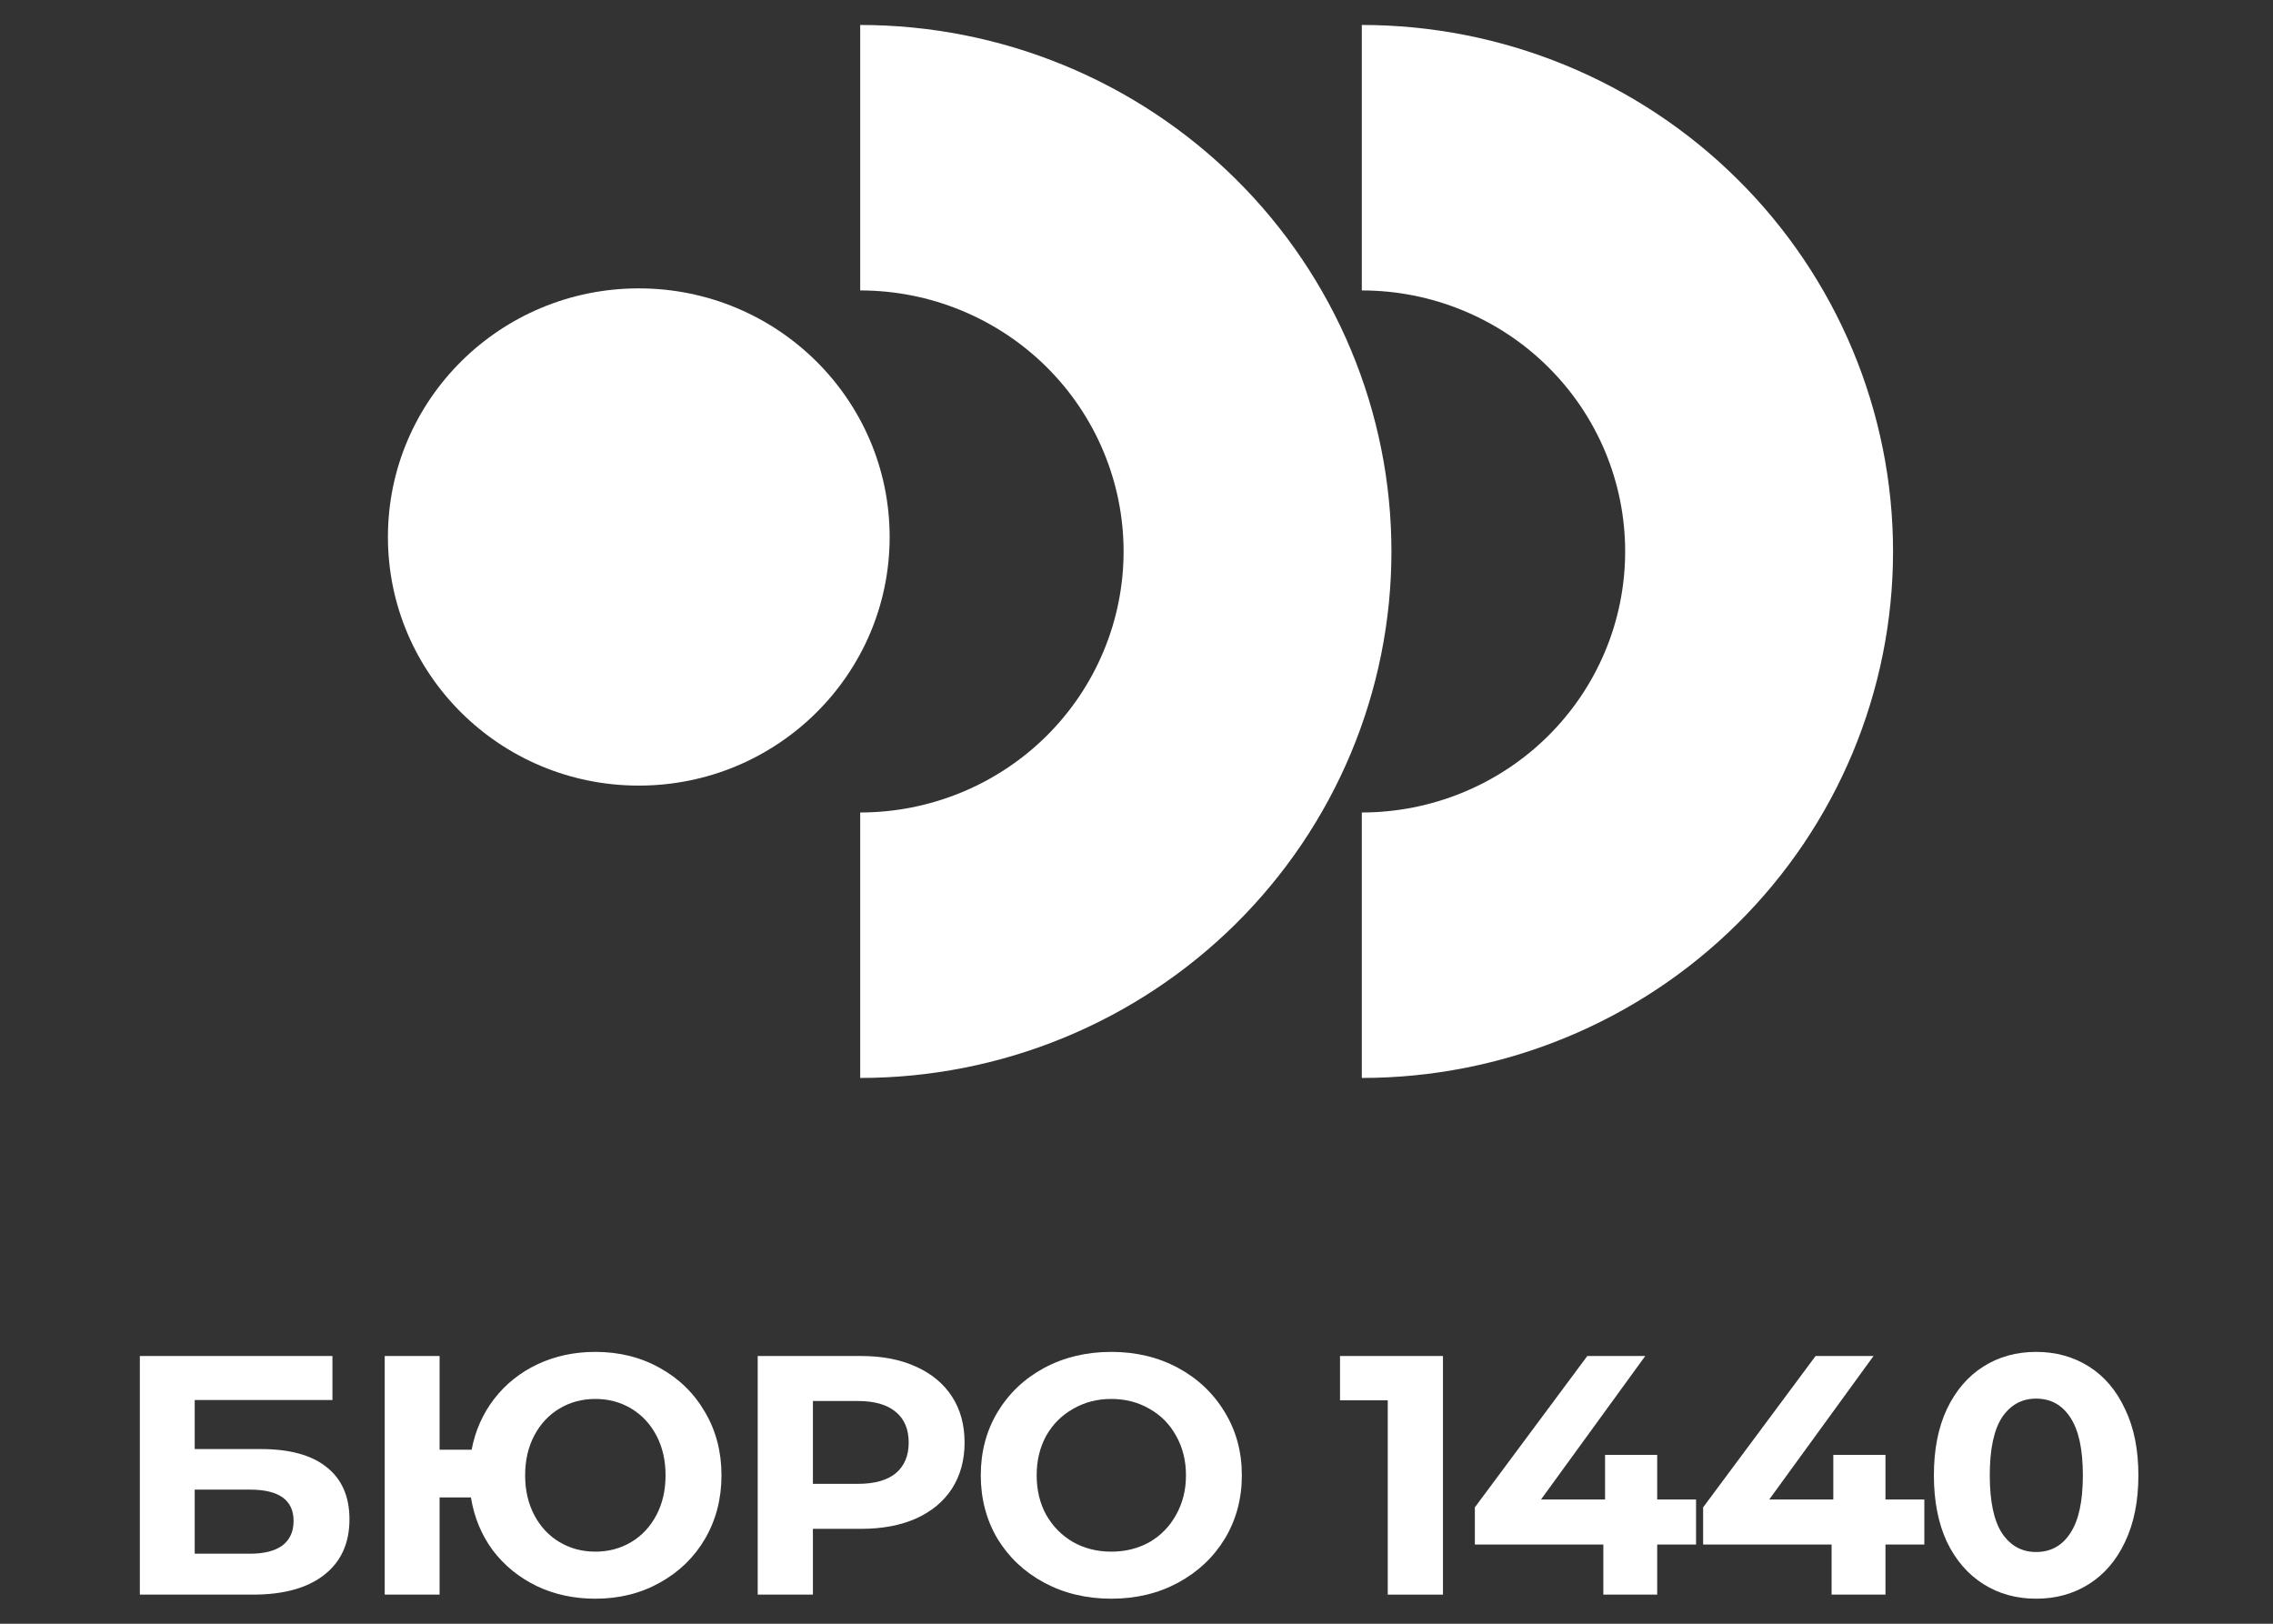 <svg width="63" height="45" viewBox="0 0 63 45" fill="none" xmlns="http://www.w3.org/2000/svg">
<rect x="0" y="0" width="63" height="45" fill="#333333" stroke="none"/>
<g clip-path="url(#clip0_934_16986)">
<g clip-path="url(#clip1_934_16986)">
<g clip-path="url(#clip2_934_16986)">
<path d="M17.705 21.772C21.545 21.772 24.658 18.687 24.658 14.882C24.658 11.076 21.545 7.992 17.705 7.992C13.865 7.992 10.752 11.076 10.752 14.882C10.752 18.687 13.865 21.772 17.705 21.772Z" fill="white"/>
<path d="M23.842 29.874C25.776 29.874 27.691 29.497 29.477 28.763C31.263 28.03 32.886 26.955 34.254 25.6C35.621 24.245 36.705 22.637 37.445 20.867C38.185 19.096 38.566 17.199 38.566 15.283C38.566 13.367 38.185 11.47 37.445 9.699C36.705 7.929 35.621 6.32 34.254 4.966C32.886 3.611 31.263 2.536 29.477 1.803C27.691 1.069 25.776 0.692 23.842 0.692V8.049C24.801 8.049 25.75 8.236 26.636 8.6C27.521 8.964 28.326 9.496 29.004 10.168C29.682 10.84 30.219 11.637 30.586 12.515C30.953 13.393 31.142 14.333 31.142 15.283C31.142 16.233 30.953 17.174 30.586 18.051C30.219 18.929 29.682 19.726 29.004 20.398C28.326 21.07 27.521 21.602 26.636 21.966C25.75 22.329 24.801 22.517 23.842 22.517V29.874Z" fill="white"/>
<path d="M37.745 29.874C39.679 29.874 41.593 29.497 43.379 28.763C45.166 28.03 46.789 26.955 48.156 25.6C49.523 24.245 50.608 22.637 51.348 20.867C52.088 19.096 52.469 17.199 52.469 15.283C52.469 13.367 52.088 11.47 51.348 9.699C50.608 7.929 49.523 6.32 48.156 4.966C46.789 3.611 45.166 2.536 43.379 1.803C41.593 1.069 39.679 0.692 37.745 0.692V8.049C38.703 8.049 39.653 8.236 40.538 8.6C41.424 8.964 42.229 9.496 42.906 10.168C43.584 10.84 44.122 11.637 44.489 12.515C44.856 13.393 45.044 14.333 45.044 15.283C45.044 16.233 44.856 17.174 44.489 18.051C44.122 18.929 43.584 19.726 42.906 20.398C42.229 21.07 41.424 21.602 40.538 21.966C39.653 22.329 38.703 22.517 37.745 22.517V29.874Z" fill="white"/>
<path d="M56.435 44.306C55.887 44.306 55.399 44.171 54.971 43.9C54.543 43.629 54.206 43.239 53.96 42.728C53.721 42.212 53.601 41.598 53.601 40.886C53.601 40.175 53.721 39.564 53.96 39.054C54.206 38.537 54.543 38.143 54.971 37.873C55.399 37.602 55.887 37.466 56.435 37.466C56.983 37.466 57.471 37.602 57.9 37.873C58.328 38.143 58.662 38.537 58.901 39.054C59.147 39.564 59.269 40.175 59.269 40.886C59.269 41.598 59.147 42.212 58.901 42.728C58.662 43.239 58.328 43.629 57.9 43.9C57.471 44.171 56.983 44.306 56.435 44.306ZM56.435 43.012C56.838 43.012 57.153 42.839 57.38 42.492C57.613 42.146 57.73 41.611 57.73 40.886C57.73 40.162 57.613 39.627 57.38 39.28C57.153 38.934 56.838 38.761 56.435 38.761C56.038 38.761 55.724 38.934 55.49 39.28C55.264 39.627 55.15 40.162 55.15 40.886C55.15 41.611 55.264 42.146 55.49 42.492C55.724 42.839 56.038 43.012 56.435 43.012Z" fill="white"/>
<path d="M53.336 42.804H52.259V44.193H50.766V42.804H47.205V41.774L50.322 37.58H51.928L49.037 41.557H50.813V40.32H52.259V41.557H53.336V42.804Z" fill="white"/>
<path d="M47.009 42.804H45.932V44.193H44.439V42.804H40.878V41.774L43.995 37.58H45.601L42.711 41.557H44.487V40.32H45.932V41.557H47.009V42.804Z" fill="white"/>
<path d="M39.994 37.58V44.193H38.464V38.808H37.141V37.58H39.994Z" fill="white"/>
<path d="M30.802 44.306C30.115 44.306 29.495 44.158 28.941 43.862C28.393 43.566 27.961 43.16 27.646 42.643C27.338 42.121 27.184 41.535 27.184 40.886C27.184 40.238 27.338 39.655 27.646 39.139C27.961 38.616 28.393 38.206 28.941 37.91C29.495 37.614 30.115 37.466 30.802 37.466C31.488 37.466 32.105 37.614 32.653 37.91C33.201 38.206 33.633 38.616 33.948 39.139C34.263 39.655 34.42 40.238 34.42 40.886C34.42 41.535 34.263 42.121 33.948 42.643C33.633 43.16 33.201 43.566 32.653 43.862C32.105 44.158 31.488 44.306 30.802 44.306ZM30.802 43.002C31.192 43.002 31.545 42.914 31.86 42.738C32.175 42.555 32.42 42.303 32.597 41.982C32.779 41.661 32.871 41.296 32.871 40.886C32.871 40.477 32.779 40.112 32.597 39.79C32.42 39.469 32.175 39.221 31.86 39.044C31.545 38.861 31.192 38.77 30.802 38.77C30.411 38.77 30.059 38.861 29.744 39.044C29.429 39.221 29.18 39.469 28.997 39.79C28.821 40.112 28.733 40.477 28.733 40.886C28.733 41.296 28.821 41.661 28.997 41.982C29.18 42.303 29.429 42.555 29.744 42.738C30.059 42.914 30.411 43.002 30.802 43.002Z" fill="white"/>
<path d="M23.863 37.58C24.449 37.58 24.956 37.678 25.384 37.873C25.819 38.068 26.153 38.345 26.386 38.704C26.619 39.063 26.735 39.488 26.735 39.98C26.735 40.464 26.619 40.889 26.386 41.255C26.153 41.614 25.819 41.891 25.384 42.086C24.956 42.275 24.449 42.37 23.863 42.37H22.531V44.193H21.001V37.58H23.863ZM23.778 41.123C24.238 41.123 24.588 41.025 24.827 40.83C25.066 40.628 25.186 40.345 25.186 39.98C25.186 39.608 25.066 39.325 24.827 39.129C24.588 38.928 24.238 38.827 23.778 38.827H22.531V41.123H23.778Z" fill="white"/>
<path d="M16.501 37.466C17.163 37.466 17.758 37.614 18.287 37.91C18.822 38.206 19.241 38.616 19.543 39.139C19.846 39.655 19.997 40.238 19.997 40.886C19.997 41.535 19.846 42.121 19.543 42.643C19.241 43.16 18.822 43.566 18.287 43.862C17.758 44.158 17.163 44.306 16.501 44.306C15.909 44.306 15.368 44.19 14.876 43.956C14.385 43.717 13.979 43.387 13.658 42.965C13.343 42.536 13.141 42.048 13.053 41.5H12.184V44.193H10.663V37.58H12.184V40.178H13.072C13.173 39.649 13.381 39.179 13.696 38.77C14.017 38.355 14.42 38.033 14.905 37.806C15.39 37.58 15.922 37.466 16.501 37.466ZM16.501 43.002C16.866 43.002 17.197 42.914 17.493 42.738C17.789 42.562 18.022 42.313 18.192 41.992C18.362 41.67 18.447 41.302 18.447 40.886C18.447 40.471 18.362 40.102 18.192 39.781C18.022 39.46 17.789 39.211 17.493 39.035C17.197 38.858 16.866 38.77 16.501 38.77C16.136 38.77 15.805 38.858 15.509 39.035C15.213 39.211 14.98 39.46 14.81 39.781C14.64 40.102 14.555 40.471 14.555 40.886C14.555 41.302 14.64 41.67 14.81 41.992C14.98 42.313 15.213 42.562 15.509 42.738C15.805 42.914 16.136 43.002 16.501 43.002Z" fill="white"/>
<path d="M3.876 37.58H9.214V38.799H5.397V40.159H7.23C8.03 40.159 8.638 40.326 9.053 40.66C9.475 40.993 9.686 41.475 9.686 42.105C9.686 42.766 9.453 43.28 8.987 43.645C8.521 44.01 7.863 44.193 7.013 44.193H3.876V37.58ZM6.928 43.059C7.318 43.059 7.617 42.984 7.825 42.833C8.033 42.675 8.137 42.448 8.137 42.152C8.137 41.573 7.734 41.283 6.928 41.283H5.397V43.059H6.928Z" fill="white"/>
</g>
</g>
</g>
<defs>
<clipPath id="clip0_934_16986">
<rect width="63.001" height="43.616" fill="white" transform="translate(-0 0.692)"/>
</clipPath>
<clipPath id="clip1_934_16986">
<rect width="63.001" height="43.616" fill="white" transform="translate(-0 0.692)"/>
</clipPath>
<clipPath id="clip2_934_16986">
<rect width="63.001" height="43.616" fill="white" transform="translate(-0 0.692)"/>
</clipPath>
</defs>
</svg>
